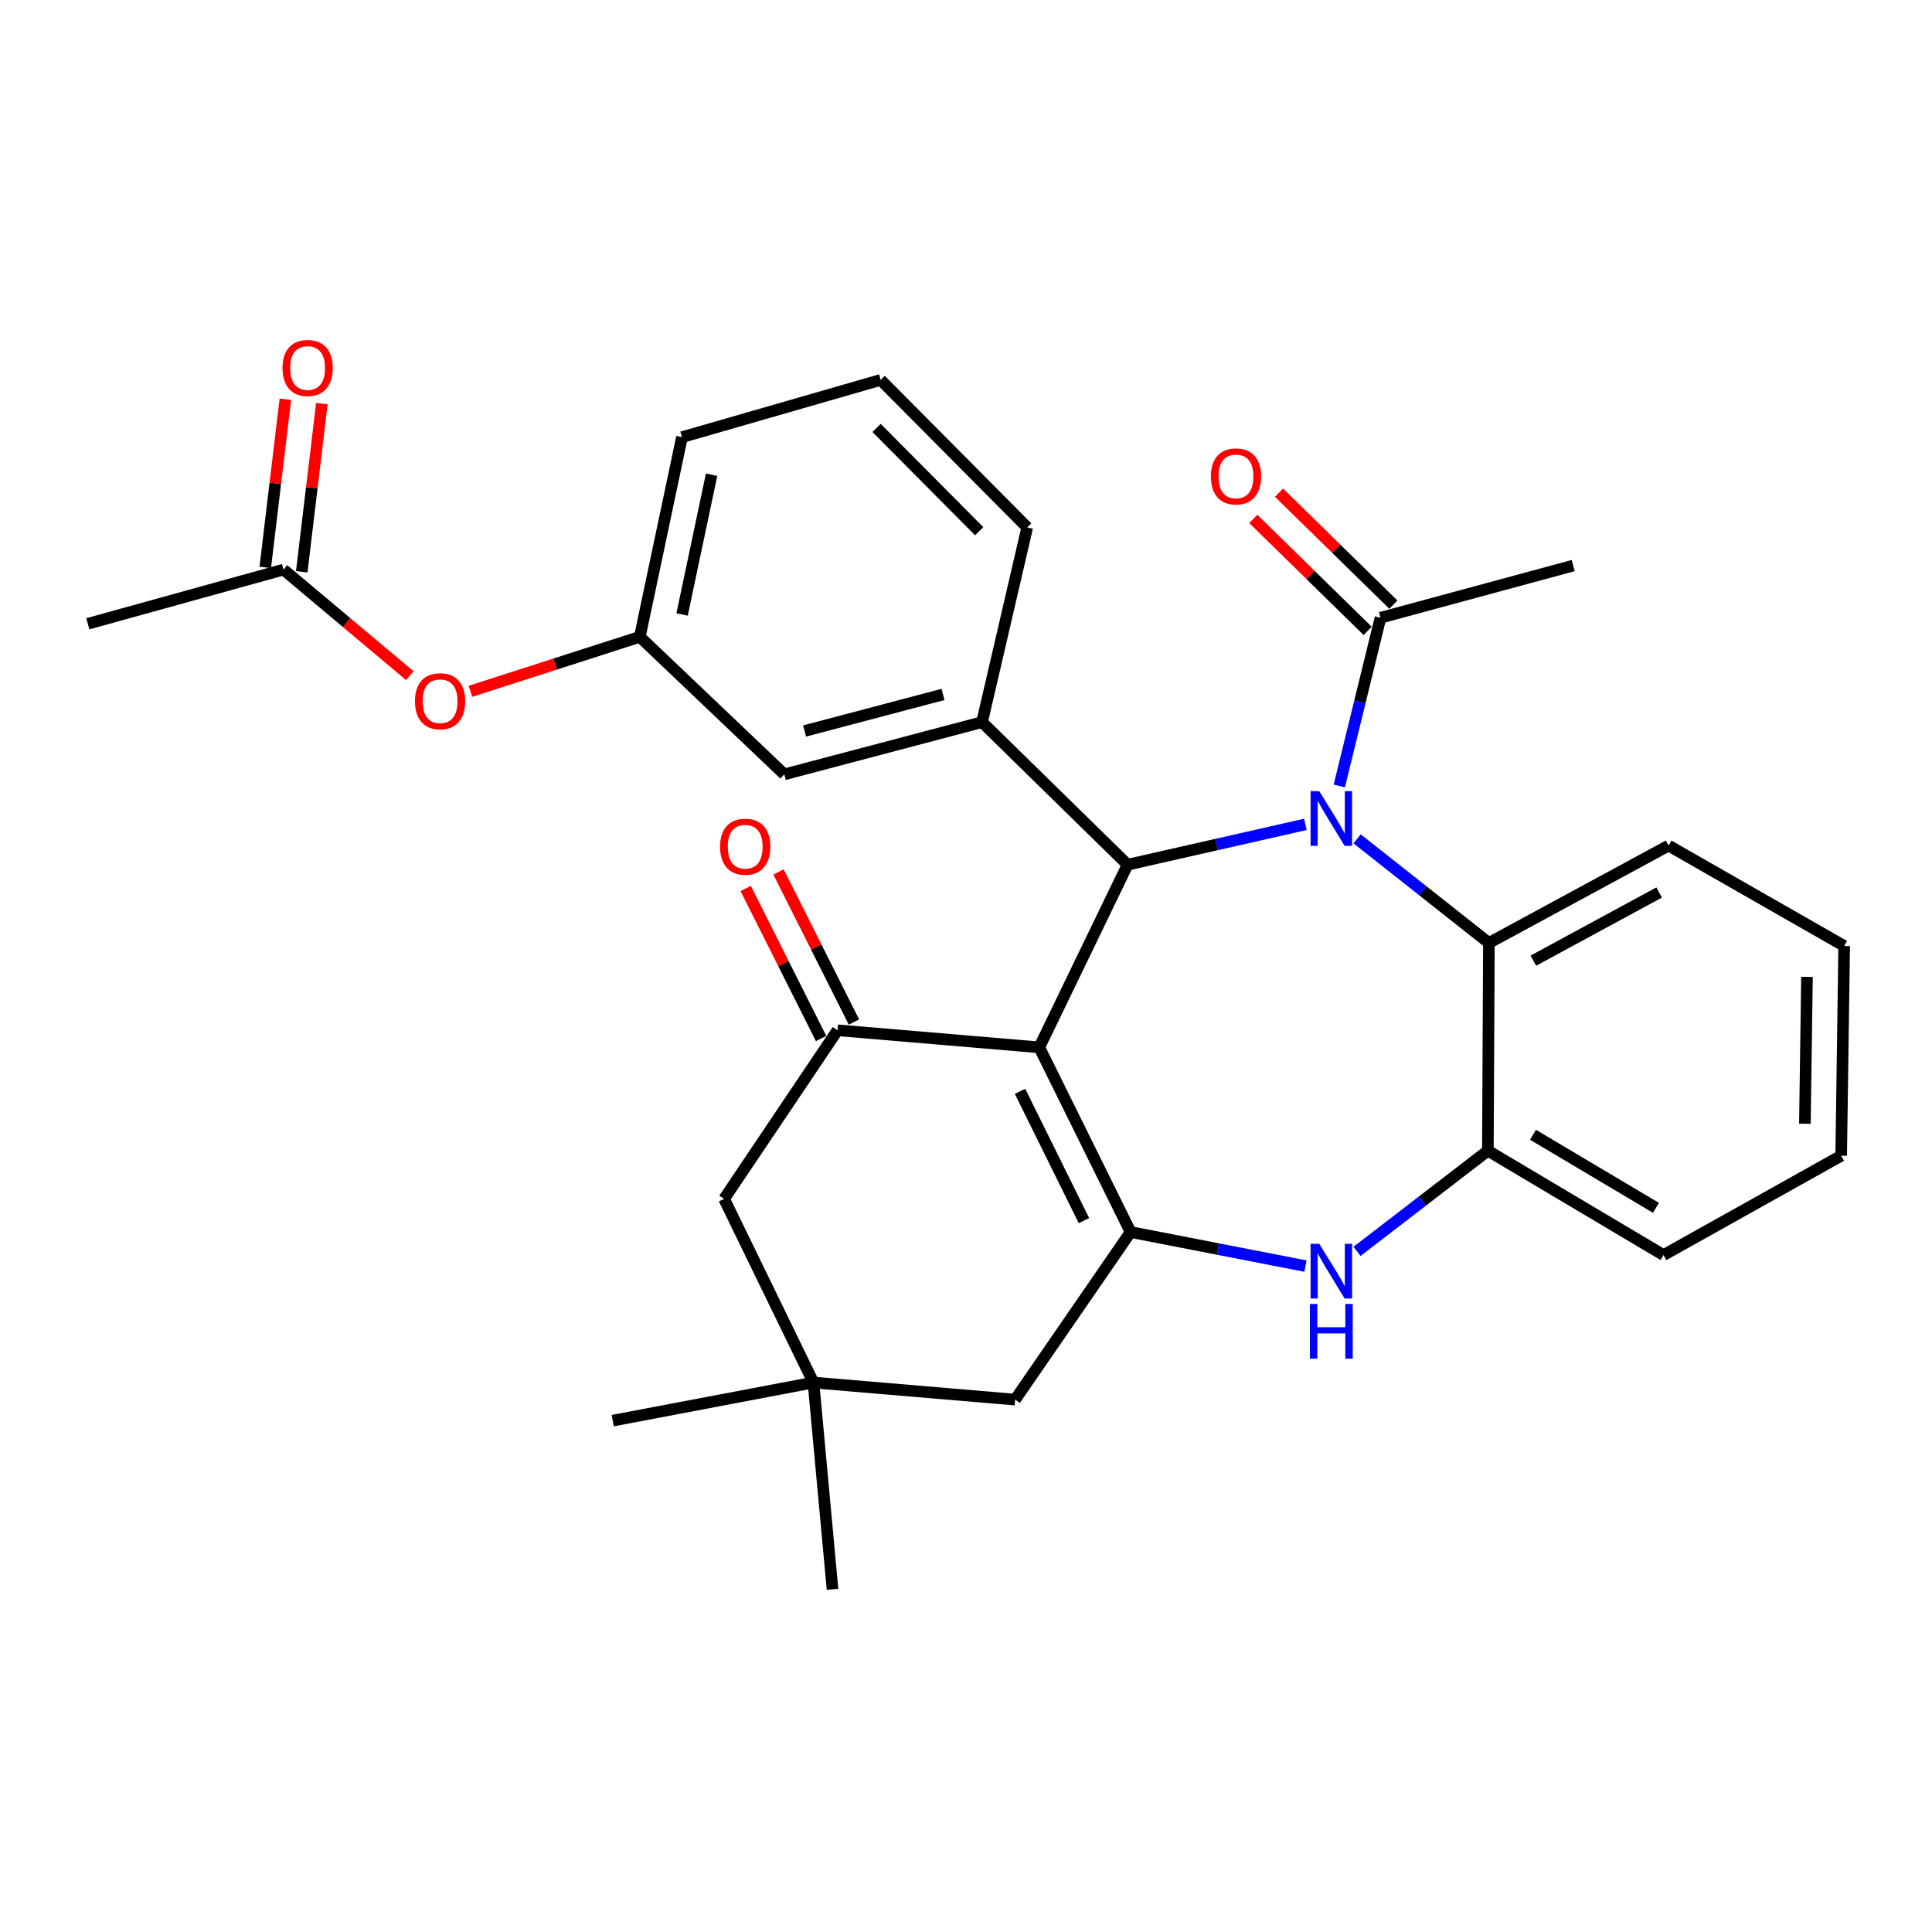 <?xml version='1.0' encoding='iso-8859-1'?>
<svg version='1.1' baseProfile='full'
              xmlns='http://www.w3.org/2000/svg'
                      xmlns:rdkit='http://www.rdkit.org/xml'
                      xmlns:xlink='http://www.w3.org/1999/xlink'
                  xml:space='preserve'
width='1000px' height='1000px' viewBox='0 0 1000 1000'>
<!-- END OF HEADER -->
<rect style='opacity:1.0;fill:#FFFFFF;stroke:none' width='1000' height='1000' x='0' y='0'> </rect>
<path class='bond-1' d='M 537.926,542.111 L 583.641,447.564' style='fill:none;fill-rule:evenodd;stroke:#000000;stroke-width:6px;stroke-linecap:butt;stroke-linejoin:miter;stroke-opacity:1' />
<path class='bond-2' d='M 537.926,542.111 L 585.194,637.693' style='fill:none;fill-rule:evenodd;stroke:#000000;stroke-width:6px;stroke-linecap:butt;stroke-linejoin:miter;stroke-opacity:1' />
<path class='bond-2' d='M 527.966,564.88 L 561.054,631.787' style='fill:none;fill-rule:evenodd;stroke:#000000;stroke-width:6px;stroke-linecap:butt;stroke-linejoin:miter;stroke-opacity:1' />
<path class='bond-3' d='M 537.926,542.111 L 433.499,533.266' style='fill:none;fill-rule:evenodd;stroke:#000000;stroke-width:6px;stroke-linecap:butt;stroke-linejoin:miter;stroke-opacity:1' />
<path class='bond-0' d='M 675.65,426.699 L 629.645,437.132' style='fill:none;fill-rule:evenodd;stroke:#0000FF;stroke-width:6px;stroke-linecap:butt;stroke-linejoin:miter;stroke-opacity:1' />
<path class='bond-0' d='M 629.645,437.132 L 583.641,447.564' style='fill:none;fill-rule:evenodd;stroke:#000000;stroke-width:6px;stroke-linecap:butt;stroke-linejoin:miter;stroke-opacity:1' />
<path class='bond-5' d='M 702.431,434.185 L 736.541,461.127' style='fill:none;fill-rule:evenodd;stroke:#0000FF;stroke-width:6px;stroke-linecap:butt;stroke-linejoin:miter;stroke-opacity:1' />
<path class='bond-5' d='M 736.541,461.127 L 770.652,488.069' style='fill:none;fill-rule:evenodd;stroke:#000000;stroke-width:6px;stroke-linecap:butt;stroke-linejoin:miter;stroke-opacity:1' />
<path class='bond-7' d='M 693.217,406.816 L 703.884,363.284' style='fill:none;fill-rule:evenodd;stroke:#0000FF;stroke-width:6px;stroke-linecap:butt;stroke-linejoin:miter;stroke-opacity:1' />
<path class='bond-7' d='M 703.884,363.284 L 714.55,319.752' style='fill:none;fill-rule:evenodd;stroke:#000000;stroke-width:6px;stroke-linecap:butt;stroke-linejoin:miter;stroke-opacity:1' />
<path class='bond-6' d='M 583.641,447.564 L 508.306,373.783' style='fill:none;fill-rule:evenodd;stroke:#000000;stroke-width:6px;stroke-linecap:butt;stroke-linejoin:miter;stroke-opacity:1' />
<path class='bond-4' d='M 585.194,637.693 L 630.45,646.512' style='fill:none;fill-rule:evenodd;stroke:#000000;stroke-width:6px;stroke-linecap:butt;stroke-linejoin:miter;stroke-opacity:1' />
<path class='bond-4' d='M 630.45,646.512 L 675.706,655.331' style='fill:none;fill-rule:evenodd;stroke:#0000FF;stroke-width:6px;stroke-linecap:butt;stroke-linejoin:miter;stroke-opacity:1' />
<path class='bond-9' d='M 585.194,637.693 L 525.436,724.44' style='fill:none;fill-rule:evenodd;stroke:#000000;stroke-width:6px;stroke-linecap:butt;stroke-linejoin:miter;stroke-opacity:1' />
<path class='bond-11' d='M 433.499,533.266 L 374.798,620.542' style='fill:none;fill-rule:evenodd;stroke:#000000;stroke-width:6px;stroke-linecap:butt;stroke-linejoin:miter;stroke-opacity:1' />
<path class='bond-14' d='M 441.997,528.995 L 422.482,490.163' style='fill:none;fill-rule:evenodd;stroke:#000000;stroke-width:6px;stroke-linecap:butt;stroke-linejoin:miter;stroke-opacity:1' />
<path class='bond-14' d='M 422.482,490.163 L 402.966,451.33' style='fill:none;fill-rule:evenodd;stroke:#FF0000;stroke-width:6px;stroke-linecap:butt;stroke-linejoin:miter;stroke-opacity:1' />
<path class='bond-14' d='M 425.002,537.536 L 405.486,498.704' style='fill:none;fill-rule:evenodd;stroke:#000000;stroke-width:6px;stroke-linecap:butt;stroke-linejoin:miter;stroke-opacity:1' />
<path class='bond-14' d='M 405.486,498.704 L 385.971,459.871' style='fill:none;fill-rule:evenodd;stroke:#FF0000;stroke-width:6px;stroke-linecap:butt;stroke-linejoin:miter;stroke-opacity:1' />
<path class='bond-8' d='M 702.389,647.711 L 736.256,621.657' style='fill:none;fill-rule:evenodd;stroke:#0000FF;stroke-width:6px;stroke-linecap:butt;stroke-linejoin:miter;stroke-opacity:1' />
<path class='bond-8' d='M 736.256,621.657 L 770.123,595.603' style='fill:none;fill-rule:evenodd;stroke:#000000;stroke-width:6px;stroke-linecap:butt;stroke-linejoin:miter;stroke-opacity:1' />
<path class='bond-20' d='M 770.652,488.069 L 863.655,437.673' style='fill:none;fill-rule:evenodd;stroke:#000000;stroke-width:6px;stroke-linecap:butt;stroke-linejoin:miter;stroke-opacity:1' />
<path class='bond-20' d='M 793.665,497.233 L 858.767,461.956' style='fill:none;fill-rule:evenodd;stroke:#000000;stroke-width:6px;stroke-linecap:butt;stroke-linejoin:miter;stroke-opacity:1' />
<path class='bond-31' d='M 770.652,488.069 L 770.123,595.603' style='fill:none;fill-rule:evenodd;stroke:#000000;stroke-width:6px;stroke-linecap:butt;stroke-linejoin:miter;stroke-opacity:1' />
<path class='bond-12' d='M 508.306,373.783 L 405.961,400.804' style='fill:none;fill-rule:evenodd;stroke:#000000;stroke-width:6px;stroke-linecap:butt;stroke-linejoin:miter;stroke-opacity:1' />
<path class='bond-12' d='M 488.099,359.445 L 416.457,378.359' style='fill:none;fill-rule:evenodd;stroke:#000000;stroke-width:6px;stroke-linecap:butt;stroke-linejoin:miter;stroke-opacity:1' />
<path class='bond-19' d='M 508.306,373.783 L 531.692,273.002' style='fill:none;fill-rule:evenodd;stroke:#000000;stroke-width:6px;stroke-linecap:butt;stroke-linejoin:miter;stroke-opacity:1' />
<path class='bond-16' d='M 721.203,312.956 L 691.609,283.98' style='fill:none;fill-rule:evenodd;stroke:#000000;stroke-width:6px;stroke-linecap:butt;stroke-linejoin:miter;stroke-opacity:1' />
<path class='bond-16' d='M 691.609,283.98 L 662.014,255.004' style='fill:none;fill-rule:evenodd;stroke:#FF0000;stroke-width:6px;stroke-linecap:butt;stroke-linejoin:miter;stroke-opacity:1' />
<path class='bond-16' d='M 707.896,326.547 L 678.301,297.572' style='fill:none;fill-rule:evenodd;stroke:#000000;stroke-width:6px;stroke-linecap:butt;stroke-linejoin:miter;stroke-opacity:1' />
<path class='bond-16' d='M 678.301,297.572 L 648.707,268.596' style='fill:none;fill-rule:evenodd;stroke:#FF0000;stroke-width:6px;stroke-linecap:butt;stroke-linejoin:miter;stroke-opacity:1' />
<path class='bond-21' d='M 714.55,319.752 L 814.285,292.741' style='fill:none;fill-rule:evenodd;stroke:#000000;stroke-width:6px;stroke-linecap:butt;stroke-linejoin:miter;stroke-opacity:1' />
<path class='bond-22' d='M 770.123,595.603 L 861.035,649.623' style='fill:none;fill-rule:evenodd;stroke:#000000;stroke-width:6px;stroke-linecap:butt;stroke-linejoin:miter;stroke-opacity:1' />
<path class='bond-22' d='M 793.477,587.354 L 857.115,625.168' style='fill:none;fill-rule:evenodd;stroke:#000000;stroke-width:6px;stroke-linecap:butt;stroke-linejoin:miter;stroke-opacity:1' />
<path class='bond-30' d='M 525.436,724.44 L 421.041,715.595' style='fill:none;fill-rule:evenodd;stroke:#000000;stroke-width:6px;stroke-linecap:butt;stroke-linejoin:miter;stroke-opacity:1' />
<path class='bond-10' d='M 421.041,715.595 L 374.798,620.542' style='fill:none;fill-rule:evenodd;stroke:#000000;stroke-width:6px;stroke-linecap:butt;stroke-linejoin:miter;stroke-opacity:1' />
<path class='bond-24' d='M 421.041,715.595 L 317.142,735.325' style='fill:none;fill-rule:evenodd;stroke:#000000;stroke-width:6px;stroke-linecap:butt;stroke-linejoin:miter;stroke-opacity:1' />
<path class='bond-25' d='M 421.041,715.595 L 430.91,822.622' style='fill:none;fill-rule:evenodd;stroke:#000000;stroke-width:6px;stroke-linecap:butt;stroke-linejoin:miter;stroke-opacity:1' />
<path class='bond-17' d='M 405.961,400.804 L 331.165,329.622' style='fill:none;fill-rule:evenodd;stroke:#000000;stroke-width:6px;stroke-linecap:butt;stroke-linejoin:miter;stroke-opacity:1' />
<path class='bond-13' d='M 146.743,294.823 L 179.441,322.281' style='fill:none;fill-rule:evenodd;stroke:#000000;stroke-width:6px;stroke-linecap:butt;stroke-linejoin:miter;stroke-opacity:1' />
<path class='bond-13' d='M 179.441,322.281 L 212.139,349.739' style='fill:none;fill-rule:evenodd;stroke:#FF0000;stroke-width:6px;stroke-linecap:butt;stroke-linejoin:miter;stroke-opacity:1' />
<path class='bond-18' d='M 156.186,295.952 L 161.387,252.433' style='fill:none;fill-rule:evenodd;stroke:#000000;stroke-width:6px;stroke-linecap:butt;stroke-linejoin:miter;stroke-opacity:1' />
<path class='bond-18' d='M 161.387,252.433 L 166.588,208.914' style='fill:none;fill-rule:evenodd;stroke:#FF0000;stroke-width:6px;stroke-linecap:butt;stroke-linejoin:miter;stroke-opacity:1' />
<path class='bond-18' d='M 137.299,293.695 L 142.5,250.176' style='fill:none;fill-rule:evenodd;stroke:#000000;stroke-width:6px;stroke-linecap:butt;stroke-linejoin:miter;stroke-opacity:1' />
<path class='bond-18' d='M 142.5,250.176 L 147.701,206.657' style='fill:none;fill-rule:evenodd;stroke:#FF0000;stroke-width:6px;stroke-linecap:butt;stroke-linejoin:miter;stroke-opacity:1' />
<path class='bond-26' d='M 146.743,294.823 L 45.455,322.869' style='fill:none;fill-rule:evenodd;stroke:#000000;stroke-width:6px;stroke-linecap:butt;stroke-linejoin:miter;stroke-opacity:1' />
<path class='bond-15' d='M 243.499,357.822 L 287.332,343.722' style='fill:none;fill-rule:evenodd;stroke:#FF0000;stroke-width:6px;stroke-linecap:butt;stroke-linejoin:miter;stroke-opacity:1' />
<path class='bond-15' d='M 287.332,343.722 L 331.165,329.622' style='fill:none;fill-rule:evenodd;stroke:#000000;stroke-width:6px;stroke-linecap:butt;stroke-linejoin:miter;stroke-opacity:1' />
<path class='bond-33' d='M 331.165,329.622 L 352.987,226.273' style='fill:none;fill-rule:evenodd;stroke:#000000;stroke-width:6px;stroke-linecap:butt;stroke-linejoin:miter;stroke-opacity:1' />
<path class='bond-33' d='M 353.049,318.049 L 368.324,245.705' style='fill:none;fill-rule:evenodd;stroke:#000000;stroke-width:6px;stroke-linecap:butt;stroke-linejoin:miter;stroke-opacity:1' />
<path class='bond-23' d='M 531.692,273.002 L 455.839,196.642' style='fill:none;fill-rule:evenodd;stroke:#000000;stroke-width:6px;stroke-linecap:butt;stroke-linejoin:miter;stroke-opacity:1' />
<path class='bond-23' d='M 506.819,274.953 L 453.722,221.501' style='fill:none;fill-rule:evenodd;stroke:#000000;stroke-width:6px;stroke-linecap:butt;stroke-linejoin:miter;stroke-opacity:1' />
<path class='bond-28' d='M 863.655,437.673 L 954.545,489.633' style='fill:none;fill-rule:evenodd;stroke:#000000;stroke-width:6px;stroke-linecap:butt;stroke-linejoin:miter;stroke-opacity:1' />
<path class='bond-29' d='M 861.035,649.623 L 952.992,598.202' style='fill:none;fill-rule:evenodd;stroke:#000000;stroke-width:6px;stroke-linecap:butt;stroke-linejoin:miter;stroke-opacity:1' />
<path class='bond-27' d='M 455.839,196.642 L 352.987,226.273' style='fill:none;fill-rule:evenodd;stroke:#000000;stroke-width:6px;stroke-linecap:butt;stroke-linejoin:miter;stroke-opacity:1' />
<path class='bond-32' d='M 954.545,489.633 L 952.992,598.202' style='fill:none;fill-rule:evenodd;stroke:#000000;stroke-width:6px;stroke-linecap:butt;stroke-linejoin:miter;stroke-opacity:1' />
<path class='bond-32' d='M 935.293,505.646 L 934.206,581.645' style='fill:none;fill-rule:evenodd;stroke:#000000;stroke-width:6px;stroke-linecap:butt;stroke-linejoin:miter;stroke-opacity:1' />
<path  class='atom-1' d='M 682.833 409.49
L 692.113 424.49
Q 693.033 425.97, 694.513 428.65
Q 695.993 431.33, 696.073 431.49
L 696.073 409.49
L 699.833 409.49
L 699.833 437.81
L 695.953 437.81
L 685.993 421.41
Q 684.833 419.49, 683.593 417.29
Q 682.393 415.09, 682.033 414.41
L 682.033 437.81
L 678.353 437.81
L 678.353 409.49
L 682.833 409.49
' fill='#0000FF'/>
<path  class='atom-5' d='M 682.833 643.78
L 692.113 658.78
Q 693.033 660.26, 694.513 662.94
Q 695.993 665.62, 696.073 665.78
L 696.073 643.78
L 699.833 643.78
L 699.833 672.1
L 695.953 672.1
L 685.993 655.7
Q 684.833 653.78, 683.593 651.58
Q 682.393 649.38, 682.033 648.7
L 682.033 672.1
L 678.353 672.1
L 678.353 643.78
L 682.833 643.78
' fill='#0000FF'/>
<path  class='atom-5' d='M 678.013 674.932
L 681.853 674.932
L 681.853 686.972
L 696.333 686.972
L 696.333 674.932
L 700.173 674.932
L 700.173 703.252
L 696.333 703.252
L 696.333 690.172
L 681.853 690.172
L 681.853 703.252
L 678.013 703.252
L 678.013 674.932
' fill='#0000FF'/>
<path  class='atom-15' d='M 372.714 438.26
Q 372.714 431.46, 376.074 427.66
Q 379.434 423.86, 385.714 423.86
Q 391.994 423.86, 395.354 427.66
Q 398.714 431.46, 398.714 438.26
Q 398.714 445.14, 395.314 449.06
Q 391.914 452.94, 385.714 452.94
Q 379.474 452.94, 376.074 449.06
Q 372.714 445.18, 372.714 438.26
M 385.714 449.74
Q 390.034 449.74, 392.354 446.86
Q 394.714 443.94, 394.714 438.26
Q 394.714 432.7, 392.354 429.9
Q 390.034 427.06, 385.714 427.06
Q 381.394 427.06, 379.034 429.86
Q 376.714 432.66, 376.714 438.26
Q 376.714 443.98, 379.034 446.86
Q 381.394 449.74, 385.714 449.74
' fill='#FF0000'/>
<path  class='atom-16' d='M 214.784 362.957
Q 214.784 356.157, 218.144 352.357
Q 221.504 348.557, 227.784 348.557
Q 234.064 348.557, 237.424 352.357
Q 240.784 356.157, 240.784 362.957
Q 240.784 369.837, 237.384 373.757
Q 233.984 377.637, 227.784 377.637
Q 221.544 377.637, 218.144 373.757
Q 214.784 369.877, 214.784 362.957
M 227.784 374.437
Q 232.104 374.437, 234.424 371.557
Q 236.784 368.637, 236.784 362.957
Q 236.784 357.397, 234.424 354.597
Q 232.104 351.757, 227.784 351.757
Q 223.464 351.757, 221.104 354.557
Q 218.784 357.357, 218.784 362.957
Q 218.784 368.677, 221.104 371.557
Q 223.464 374.437, 227.784 374.437
' fill='#FF0000'/>
<path  class='atom-17' d='M 626.743 246.589
Q 626.743 239.789, 630.103 235.989
Q 633.463 232.189, 639.743 232.189
Q 646.023 232.189, 649.383 235.989
Q 652.743 239.789, 652.743 246.589
Q 652.743 253.469, 649.343 257.389
Q 645.943 261.269, 639.743 261.269
Q 633.503 261.269, 630.103 257.389
Q 626.743 253.509, 626.743 246.589
M 639.743 258.069
Q 644.063 258.069, 646.383 255.189
Q 648.743 252.269, 648.743 246.589
Q 648.743 241.029, 646.383 238.229
Q 644.063 235.389, 639.743 235.389
Q 635.423 235.389, 633.063 238.189
Q 630.743 240.989, 630.743 246.589
Q 630.743 252.309, 633.063 255.189
Q 635.423 258.069, 639.743 258.069
' fill='#FF0000'/>
<path  class='atom-19' d='M 146.223 190.476
Q 146.223 183.676, 149.583 179.876
Q 152.943 176.076, 159.223 176.076
Q 165.503 176.076, 168.863 179.876
Q 172.223 183.676, 172.223 190.476
Q 172.223 197.356, 168.823 201.276
Q 165.423 205.156, 159.223 205.156
Q 152.983 205.156, 149.583 201.276
Q 146.223 197.396, 146.223 190.476
M 159.223 201.956
Q 163.543 201.956, 165.863 199.076
Q 168.223 196.156, 168.223 190.476
Q 168.223 184.916, 165.863 182.116
Q 163.543 179.276, 159.223 179.276
Q 154.903 179.276, 152.543 182.076
Q 150.223 184.876, 150.223 190.476
Q 150.223 196.196, 152.543 199.076
Q 154.903 201.956, 159.223 201.956
' fill='#FF0000'/>
</svg>
